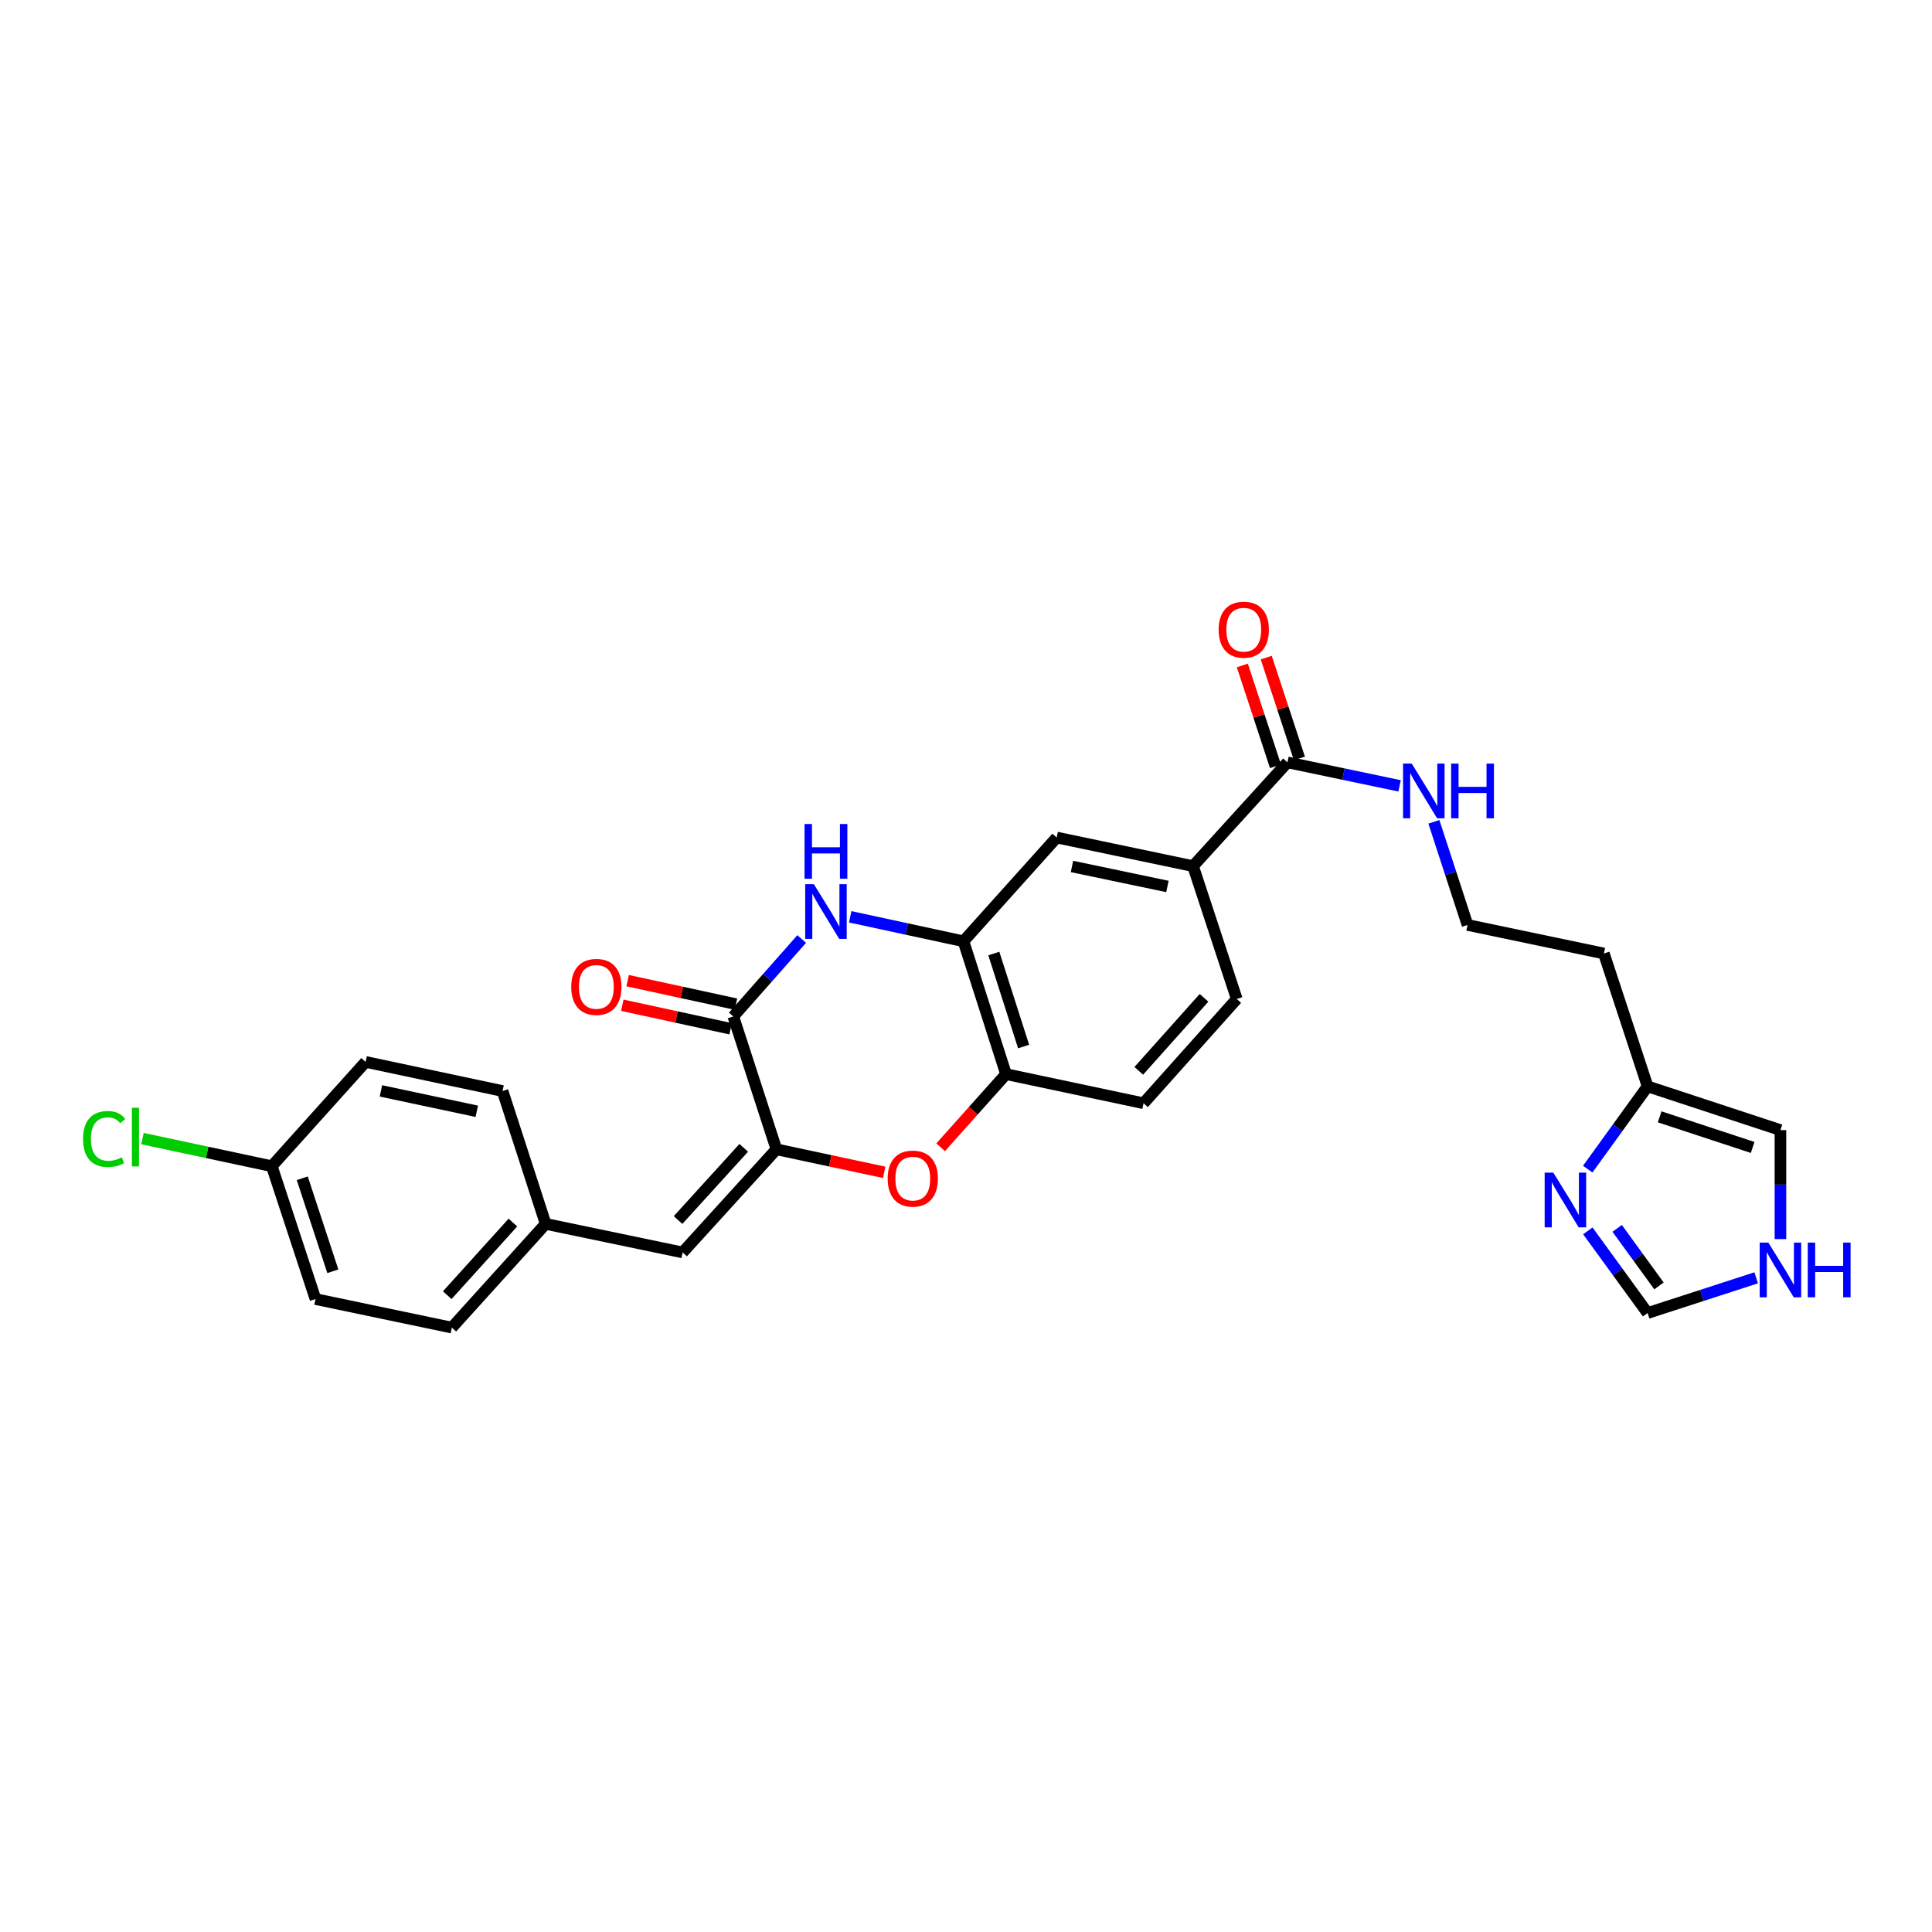 <?xml version='1.0' encoding='iso-8859-1'?>
<svg version='1.1' baseProfile='full'
              xmlns='http://www.w3.org/2000/svg'
                      xmlns:rdkit='http://www.rdkit.org/xml'
                      xmlns:xlink='http://www.w3.org/1999/xlink'
                  xml:space='preserve'
width='1000px' height='1000px' viewBox='0 0 1000 1000'>
<!-- END OF HEADER -->
<rect style='opacity:1.0;fill:#FFFFFF;stroke:none' width='1000' height='1000' x='0' y='0'> </rect>
<path class='bond-0' d='M 401.873,594.882 L 379.549,526.117' style='fill:none;fill-rule:evenodd;stroke:#000000;stroke-width:6px;stroke-linecap:butt;stroke-linejoin:miter;stroke-opacity:1' />
<path class='bond-2' d='M 401.873,594.882 L 429.762,600.84' style='fill:none;fill-rule:evenodd;stroke:#000000;stroke-width:6px;stroke-linecap:butt;stroke-linejoin:miter;stroke-opacity:1' />
<path class='bond-2' d='M 429.762,600.84 L 457.651,606.798' style='fill:none;fill-rule:evenodd;stroke:#FF0000;stroke-width:6px;stroke-linecap:butt;stroke-linejoin:miter;stroke-opacity:1' />
<path class='bond-6' d='M 401.873,594.882 L 353.317,648.259' style='fill:none;fill-rule:evenodd;stroke:#000000;stroke-width:6px;stroke-linecap:butt;stroke-linejoin:miter;stroke-opacity:1' />
<path class='bond-6' d='M 384.951,594.121 L 350.962,631.485' style='fill:none;fill-rule:evenodd;stroke:#000000;stroke-width:6px;stroke-linecap:butt;stroke-linejoin:miter;stroke-opacity:1' />
<path class='bond-1' d='M 379.549,526.117 L 397.255,506.073' style='fill:none;fill-rule:evenodd;stroke:#000000;stroke-width:6px;stroke-linecap:butt;stroke-linejoin:miter;stroke-opacity:1' />
<path class='bond-1' d='M 397.255,506.073 L 414.96,486.029' style='fill:none;fill-rule:evenodd;stroke:#0000FF;stroke-width:6px;stroke-linecap:butt;stroke-linejoin:miter;stroke-opacity:1' />
<path class='bond-13' d='M 380.931,519.75 L 352.898,513.667' style='fill:none;fill-rule:evenodd;stroke:#000000;stroke-width:6px;stroke-linecap:butt;stroke-linejoin:miter;stroke-opacity:1' />
<path class='bond-13' d='M 352.898,513.667 L 324.864,507.583' style='fill:none;fill-rule:evenodd;stroke:#FF0000;stroke-width:6px;stroke-linecap:butt;stroke-linejoin:miter;stroke-opacity:1' />
<path class='bond-13' d='M 378.167,532.483 L 350.134,526.4' style='fill:none;fill-rule:evenodd;stroke:#000000;stroke-width:6px;stroke-linecap:butt;stroke-linejoin:miter;stroke-opacity:1' />
<path class='bond-13' d='M 350.134,526.4 L 322.101,520.316' style='fill:none;fill-rule:evenodd;stroke:#FF0000;stroke-width:6px;stroke-linecap:butt;stroke-linejoin:miter;stroke-opacity:1' />
<path class='bond-28' d='M 440.072,474.535 L 469.38,480.869' style='fill:none;fill-rule:evenodd;stroke:#0000FF;stroke-width:6px;stroke-linecap:butt;stroke-linejoin:miter;stroke-opacity:1' />
<path class='bond-28' d='M 469.38,480.869 L 498.687,487.202' style='fill:none;fill-rule:evenodd;stroke:#000000;stroke-width:6px;stroke-linecap:butt;stroke-linejoin:miter;stroke-opacity:1' />
<path class='bond-4' d='M 486.875,593.83 L 503.798,574.899' style='fill:none;fill-rule:evenodd;stroke:#FF0000;stroke-width:6px;stroke-linecap:butt;stroke-linejoin:miter;stroke-opacity:1' />
<path class='bond-4' d='M 503.798,574.899 L 520.721,555.968' style='fill:none;fill-rule:evenodd;stroke:#000000;stroke-width:6px;stroke-linecap:butt;stroke-linejoin:miter;stroke-opacity:1' />
<path class='bond-3' d='M 498.687,487.202 L 520.721,555.968' style='fill:none;fill-rule:evenodd;stroke:#000000;stroke-width:6px;stroke-linecap:butt;stroke-linejoin:miter;stroke-opacity:1' />
<path class='bond-3' d='M 514.4,493.542 L 529.824,541.678' style='fill:none;fill-rule:evenodd;stroke:#000000;stroke-width:6px;stroke-linecap:butt;stroke-linejoin:miter;stroke-opacity:1' />
<path class='bond-9' d='M 498.687,487.202 L 546.939,433.507' style='fill:none;fill-rule:evenodd;stroke:#000000;stroke-width:6px;stroke-linecap:butt;stroke-linejoin:miter;stroke-opacity:1' />
<path class='bond-16' d='M 520.721,555.968 L 591.898,571.046' style='fill:none;fill-rule:evenodd;stroke:#000000;stroke-width:6px;stroke-linecap:butt;stroke-linejoin:miter;stroke-opacity:1' />
<path class='bond-5' d='M 821.806,605.147 L 837.297,583.725' style='fill:none;fill-rule:evenodd;stroke:#0000FF;stroke-width:6px;stroke-linecap:butt;stroke-linejoin:miter;stroke-opacity:1' />
<path class='bond-5' d='M 837.297,583.725 L 852.788,562.302' style='fill:none;fill-rule:evenodd;stroke:#000000;stroke-width:6px;stroke-linecap:butt;stroke-linejoin:miter;stroke-opacity:1' />
<path class='bond-12' d='M 821.863,637.09 L 837.325,658.361' style='fill:none;fill-rule:evenodd;stroke:#0000FF;stroke-width:6px;stroke-linecap:butt;stroke-linejoin:miter;stroke-opacity:1' />
<path class='bond-12' d='M 837.325,658.361 L 852.788,679.631' style='fill:none;fill-rule:evenodd;stroke:#000000;stroke-width:6px;stroke-linecap:butt;stroke-linejoin:miter;stroke-opacity:1' />
<path class='bond-12' d='M 837.04,635.81 L 847.864,650.699' style='fill:none;fill-rule:evenodd;stroke:#0000FF;stroke-width:6px;stroke-linecap:butt;stroke-linejoin:miter;stroke-opacity:1' />
<path class='bond-12' d='M 847.864,650.699 L 858.688,665.588' style='fill:none;fill-rule:evenodd;stroke:#000000;stroke-width:6px;stroke-linecap:butt;stroke-linejoin:miter;stroke-opacity:1' />
<path class='bond-19' d='M 353.317,648.259 L 282.43,633.478' style='fill:none;fill-rule:evenodd;stroke:#000000;stroke-width:6px;stroke-linecap:butt;stroke-linejoin:miter;stroke-opacity:1' />
<path class='bond-7' d='M 666.382,394.593 L 617.522,448.303' style='fill:none;fill-rule:evenodd;stroke:#000000;stroke-width:6px;stroke-linecap:butt;stroke-linejoin:miter;stroke-opacity:1' />
<path class='bond-15' d='M 672.57,392.558 L 663.989,366.467' style='fill:none;fill-rule:evenodd;stroke:#000000;stroke-width:6px;stroke-linecap:butt;stroke-linejoin:miter;stroke-opacity:1' />
<path class='bond-15' d='M 663.989,366.467 L 655.407,340.376' style='fill:none;fill-rule:evenodd;stroke:#FF0000;stroke-width:6px;stroke-linecap:butt;stroke-linejoin:miter;stroke-opacity:1' />
<path class='bond-15' d='M 660.193,396.629 L 651.612,370.538' style='fill:none;fill-rule:evenodd;stroke:#000000;stroke-width:6px;stroke-linecap:butt;stroke-linejoin:miter;stroke-opacity:1' />
<path class='bond-15' d='M 651.612,370.538 L 643.03,344.447' style='fill:none;fill-rule:evenodd;stroke:#FF0000;stroke-width:6px;stroke-linecap:butt;stroke-linejoin:miter;stroke-opacity:1' />
<path class='bond-18' d='M 666.382,394.593 L 695.402,400.676' style='fill:none;fill-rule:evenodd;stroke:#000000;stroke-width:6px;stroke-linecap:butt;stroke-linejoin:miter;stroke-opacity:1' />
<path class='bond-18' d='M 695.402,400.676 L 724.421,406.759' style='fill:none;fill-rule:evenodd;stroke:#0000FF;stroke-width:6px;stroke-linecap:butt;stroke-linejoin:miter;stroke-opacity:1' />
<path class='bond-8' d='M 617.522,448.303 L 640.149,517.069' style='fill:none;fill-rule:evenodd;stroke:#000000;stroke-width:6px;stroke-linecap:butt;stroke-linejoin:miter;stroke-opacity:1' />
<path class='bond-30' d='M 617.522,448.303 L 546.939,433.507' style='fill:none;fill-rule:evenodd;stroke:#000000;stroke-width:6px;stroke-linecap:butt;stroke-linejoin:miter;stroke-opacity:1' />
<path class='bond-30' d='M 604.261,458.836 L 554.854,448.479' style='fill:none;fill-rule:evenodd;stroke:#000000;stroke-width:6px;stroke-linecap:butt;stroke-linejoin:miter;stroke-opacity:1' />
<path class='bond-10' d='M 852.788,562.302 L 830.167,493.536' style='fill:none;fill-rule:evenodd;stroke:#000000;stroke-width:6px;stroke-linecap:butt;stroke-linejoin:miter;stroke-opacity:1' />
<path class='bond-14' d='M 852.788,562.302 L 921.553,584.937' style='fill:none;fill-rule:evenodd;stroke:#000000;stroke-width:6px;stroke-linecap:butt;stroke-linejoin:miter;stroke-opacity:1' />
<path class='bond-14' d='M 859.029,578.073 L 907.165,593.918' style='fill:none;fill-rule:evenodd;stroke:#000000;stroke-width:6px;stroke-linecap:butt;stroke-linejoin:miter;stroke-opacity:1' />
<path class='bond-11' d='M 921.553,641.352 L 921.553,613.144' style='fill:none;fill-rule:evenodd;stroke:#0000FF;stroke-width:6px;stroke-linecap:butt;stroke-linejoin:miter;stroke-opacity:1' />
<path class='bond-11' d='M 921.553,613.144 L 921.553,584.937' style='fill:none;fill-rule:evenodd;stroke:#000000;stroke-width:6px;stroke-linecap:butt;stroke-linejoin:miter;stroke-opacity:1' />
<path class='bond-31' d='M 909.006,661.392 L 880.897,670.511' style='fill:none;fill-rule:evenodd;stroke:#0000FF;stroke-width:6px;stroke-linecap:butt;stroke-linejoin:miter;stroke-opacity:1' />
<path class='bond-31' d='M 880.897,670.511 L 852.788,679.631' style='fill:none;fill-rule:evenodd;stroke:#000000;stroke-width:6px;stroke-linecap:butt;stroke-linejoin:miter;stroke-opacity:1' />
<path class='bond-17' d='M 591.898,571.046 L 640.149,517.069' style='fill:none;fill-rule:evenodd;stroke:#000000;stroke-width:6px;stroke-linecap:butt;stroke-linejoin:miter;stroke-opacity:1' />
<path class='bond-17' d='M 589.422,554.266 L 623.198,516.482' style='fill:none;fill-rule:evenodd;stroke:#000000;stroke-width:6px;stroke-linecap:butt;stroke-linejoin:miter;stroke-opacity:1' />
<path class='bond-22' d='M 742.178,425.373 L 750.885,452.064' style='fill:none;fill-rule:evenodd;stroke:#0000FF;stroke-width:6px;stroke-linecap:butt;stroke-linejoin:miter;stroke-opacity:1' />
<path class='bond-22' d='M 750.885,452.064 L 759.592,478.755' style='fill:none;fill-rule:evenodd;stroke:#000000;stroke-width:6px;stroke-linecap:butt;stroke-linejoin:miter;stroke-opacity:1' />
<path class='bond-24' d='M 282.43,633.478 L 260.121,564.712' style='fill:none;fill-rule:evenodd;stroke:#000000;stroke-width:6px;stroke-linecap:butt;stroke-linejoin:miter;stroke-opacity:1' />
<path class='bond-25' d='M 282.43,633.478 L 233.874,687.173' style='fill:none;fill-rule:evenodd;stroke:#000000;stroke-width:6px;stroke-linecap:butt;stroke-linejoin:miter;stroke-opacity:1' />
<path class='bond-25' d='M 265.483,632.793 L 231.494,670.38' style='fill:none;fill-rule:evenodd;stroke:#000000;stroke-width:6px;stroke-linecap:butt;stroke-linejoin:miter;stroke-opacity:1' />
<path class='bond-20' d='M 830.167,493.536 L 759.592,478.755' style='fill:none;fill-rule:evenodd;stroke:#000000;stroke-width:6px;stroke-linecap:butt;stroke-linejoin:miter;stroke-opacity:1' />
<path class='bond-21' d='M 140.679,603.626 L 163.299,672.392' style='fill:none;fill-rule:evenodd;stroke:#000000;stroke-width:6px;stroke-linecap:butt;stroke-linejoin:miter;stroke-opacity:1' />
<path class='bond-21' d='M 156.448,609.87 L 172.283,658.006' style='fill:none;fill-rule:evenodd;stroke:#000000;stroke-width:6px;stroke-linecap:butt;stroke-linejoin:miter;stroke-opacity:1' />
<path class='bond-23' d='M 140.679,603.626 L 107.213,596.48' style='fill:none;fill-rule:evenodd;stroke:#000000;stroke-width:6px;stroke-linecap:butt;stroke-linejoin:miter;stroke-opacity:1' />
<path class='bond-23' d='M 107.213,596.48 L 73.747,589.334' style='fill:none;fill-rule:evenodd;stroke:#00CC00;stroke-width:6px;stroke-linecap:butt;stroke-linejoin:miter;stroke-opacity:1' />
<path class='bond-29' d='M 140.679,603.626 L 189.242,549.642' style='fill:none;fill-rule:evenodd;stroke:#000000;stroke-width:6px;stroke-linecap:butt;stroke-linejoin:miter;stroke-opacity:1' />
<path class='bond-27' d='M 260.121,564.712 L 189.242,549.642' style='fill:none;fill-rule:evenodd;stroke:#000000;stroke-width:6px;stroke-linecap:butt;stroke-linejoin:miter;stroke-opacity:1' />
<path class='bond-27' d='M 246.779,575.196 L 197.164,564.647' style='fill:none;fill-rule:evenodd;stroke:#000000;stroke-width:6px;stroke-linecap:butt;stroke-linejoin:miter;stroke-opacity:1' />
<path class='bond-26' d='M 233.874,687.173 L 163.299,672.392' style='fill:none;fill-rule:evenodd;stroke:#000000;stroke-width:6px;stroke-linecap:butt;stroke-linejoin:miter;stroke-opacity:1' />
<path  class='atom-2' d='M 421.251 457.661
L 430.531 472.661
Q 431.451 474.141, 432.931 476.821
Q 434.411 479.501, 434.491 479.661
L 434.491 457.661
L 438.251 457.661
L 438.251 485.981
L 434.371 485.981
L 424.411 469.581
Q 423.251 467.661, 422.011 465.461
Q 420.811 463.261, 420.451 462.581
L 420.451 485.981
L 416.771 485.981
L 416.771 457.661
L 421.251 457.661
' fill='#0000FF'/>
<path  class='atom-2' d='M 416.431 426.509
L 420.271 426.509
L 420.271 438.549
L 434.751 438.549
L 434.751 426.509
L 438.591 426.509
L 438.591 454.829
L 434.751 454.829
L 434.751 441.749
L 420.271 441.749
L 420.271 454.829
L 416.431 454.829
L 416.431 426.509
' fill='#0000FF'/>
<path  class='atom-3' d='M 459.455 610.04
Q 459.455 603.24, 462.815 599.44
Q 466.175 595.64, 472.455 595.64
Q 478.735 595.64, 482.095 599.44
Q 485.455 603.24, 485.455 610.04
Q 485.455 616.92, 482.055 620.84
Q 478.655 624.72, 472.455 624.72
Q 466.215 624.72, 462.815 620.84
Q 459.455 616.96, 459.455 610.04
M 472.455 621.52
Q 476.775 621.52, 479.095 618.64
Q 481.455 615.72, 481.455 610.04
Q 481.455 604.48, 479.095 601.68
Q 476.775 598.84, 472.455 598.84
Q 468.135 598.84, 465.775 601.64
Q 463.455 604.44, 463.455 610.04
Q 463.455 615.76, 465.775 618.64
Q 468.135 621.52, 472.455 621.52
' fill='#FF0000'/>
<path  class='atom-6' d='M 803.994 606.962
L 813.274 621.962
Q 814.194 623.442, 815.674 626.122
Q 817.154 628.802, 817.234 628.962
L 817.234 606.962
L 820.994 606.962
L 820.994 635.282
L 817.114 635.282
L 807.154 618.882
Q 805.994 616.962, 804.754 614.762
Q 803.554 612.562, 803.194 611.882
L 803.194 635.282
L 799.514 635.282
L 799.514 606.962
L 803.994 606.962
' fill='#0000FF'/>
<path  class='atom-12' d='M 915.293 643.162
L 924.573 658.162
Q 925.493 659.642, 926.973 662.322
Q 928.453 665.002, 928.533 665.162
L 928.533 643.162
L 932.293 643.162
L 932.293 671.482
L 928.413 671.482
L 918.453 655.082
Q 917.293 653.162, 916.053 650.962
Q 914.853 648.762, 914.493 648.082
L 914.493 671.482
L 910.813 671.482
L 910.813 643.162
L 915.293 643.162
' fill='#0000FF'/>
<path  class='atom-12' d='M 935.693 643.162
L 939.533 643.162
L 939.533 655.202
L 954.013 655.202
L 954.013 643.162
L 957.853 643.162
L 957.853 671.482
L 954.013 671.482
L 954.013 658.402
L 939.533 658.402
L 939.533 671.482
L 935.693 671.482
L 935.693 643.162
' fill='#0000FF'/>
<path  class='atom-14' d='M 295.67 510.815
Q 295.67 504.015, 299.03 500.215
Q 302.39 496.415, 308.67 496.415
Q 314.95 496.415, 318.31 500.215
Q 321.67 504.015, 321.67 510.815
Q 321.67 517.695, 318.27 521.615
Q 314.87 525.495, 308.67 525.495
Q 302.43 525.495, 299.03 521.615
Q 295.67 517.735, 295.67 510.815
M 308.67 522.295
Q 312.99 522.295, 315.31 519.415
Q 317.67 516.495, 317.67 510.815
Q 317.67 505.255, 315.31 502.455
Q 312.99 499.615, 308.67 499.615
Q 304.35 499.615, 301.99 502.415
Q 299.67 505.215, 299.67 510.815
Q 299.67 516.535, 301.99 519.415
Q 304.35 522.295, 308.67 522.295
' fill='#FF0000'/>
<path  class='atom-16' d='M 630.769 325.922
Q 630.769 319.122, 634.129 315.322
Q 637.489 311.522, 643.769 311.522
Q 650.049 311.522, 653.409 315.322
Q 656.769 319.122, 656.769 325.922
Q 656.769 332.802, 653.369 336.722
Q 649.969 340.602, 643.769 340.602
Q 637.529 340.602, 634.129 336.722
Q 630.769 332.842, 630.769 325.922
M 643.769 337.402
Q 648.089 337.402, 650.409 334.522
Q 652.769 331.602, 652.769 325.922
Q 652.769 320.362, 650.409 317.562
Q 648.089 314.722, 643.769 314.722
Q 639.449 314.722, 637.089 317.522
Q 634.769 320.322, 634.769 325.922
Q 634.769 331.642, 637.089 334.522
Q 639.449 337.402, 643.769 337.402
' fill='#FF0000'/>
<path  class='atom-19' d='M 730.704 395.229
L 739.984 410.229
Q 740.904 411.709, 742.384 414.389
Q 743.864 417.069, 743.944 417.229
L 743.944 395.229
L 747.704 395.229
L 747.704 423.549
L 743.824 423.549
L 733.864 407.149
Q 732.704 405.229, 731.464 403.029
Q 730.264 400.829, 729.904 400.149
L 729.904 423.549
L 726.224 423.549
L 726.224 395.229
L 730.704 395.229
' fill='#0000FF'/>
<path  class='atom-19' d='M 751.104 395.229
L 754.944 395.229
L 754.944 407.269
L 769.424 407.269
L 769.424 395.229
L 773.264 395.229
L 773.264 423.549
L 769.424 423.549
L 769.424 410.469
L 754.944 410.469
L 754.944 423.549
L 751.104 423.549
L 751.104 395.229
' fill='#0000FF'/>
<path  class='atom-24' d='M 42.983 589.536
Q 42.983 582.496, 46.263 578.816
Q 49.583 575.096, 55.863 575.096
Q 61.703 575.096, 64.823 579.216
L 62.183 581.376
Q 59.903 578.376, 55.863 578.376
Q 51.583 578.376, 49.303 581.256
Q 47.063 584.096, 47.063 589.536
Q 47.063 595.136, 49.383 598.016
Q 51.743 600.896, 56.303 600.896
Q 59.423 600.896, 63.063 599.016
L 64.183 602.016
Q 62.703 602.976, 60.463 603.536
Q 58.223 604.096, 55.743 604.096
Q 49.583 604.096, 46.263 600.336
Q 42.983 596.576, 42.983 589.536
' fill='#00CC00'/>
<path  class='atom-24' d='M 68.263 573.376
L 71.943 573.376
L 71.943 603.736
L 68.263 603.736
L 68.263 573.376
' fill='#00CC00'/>
</svg>
